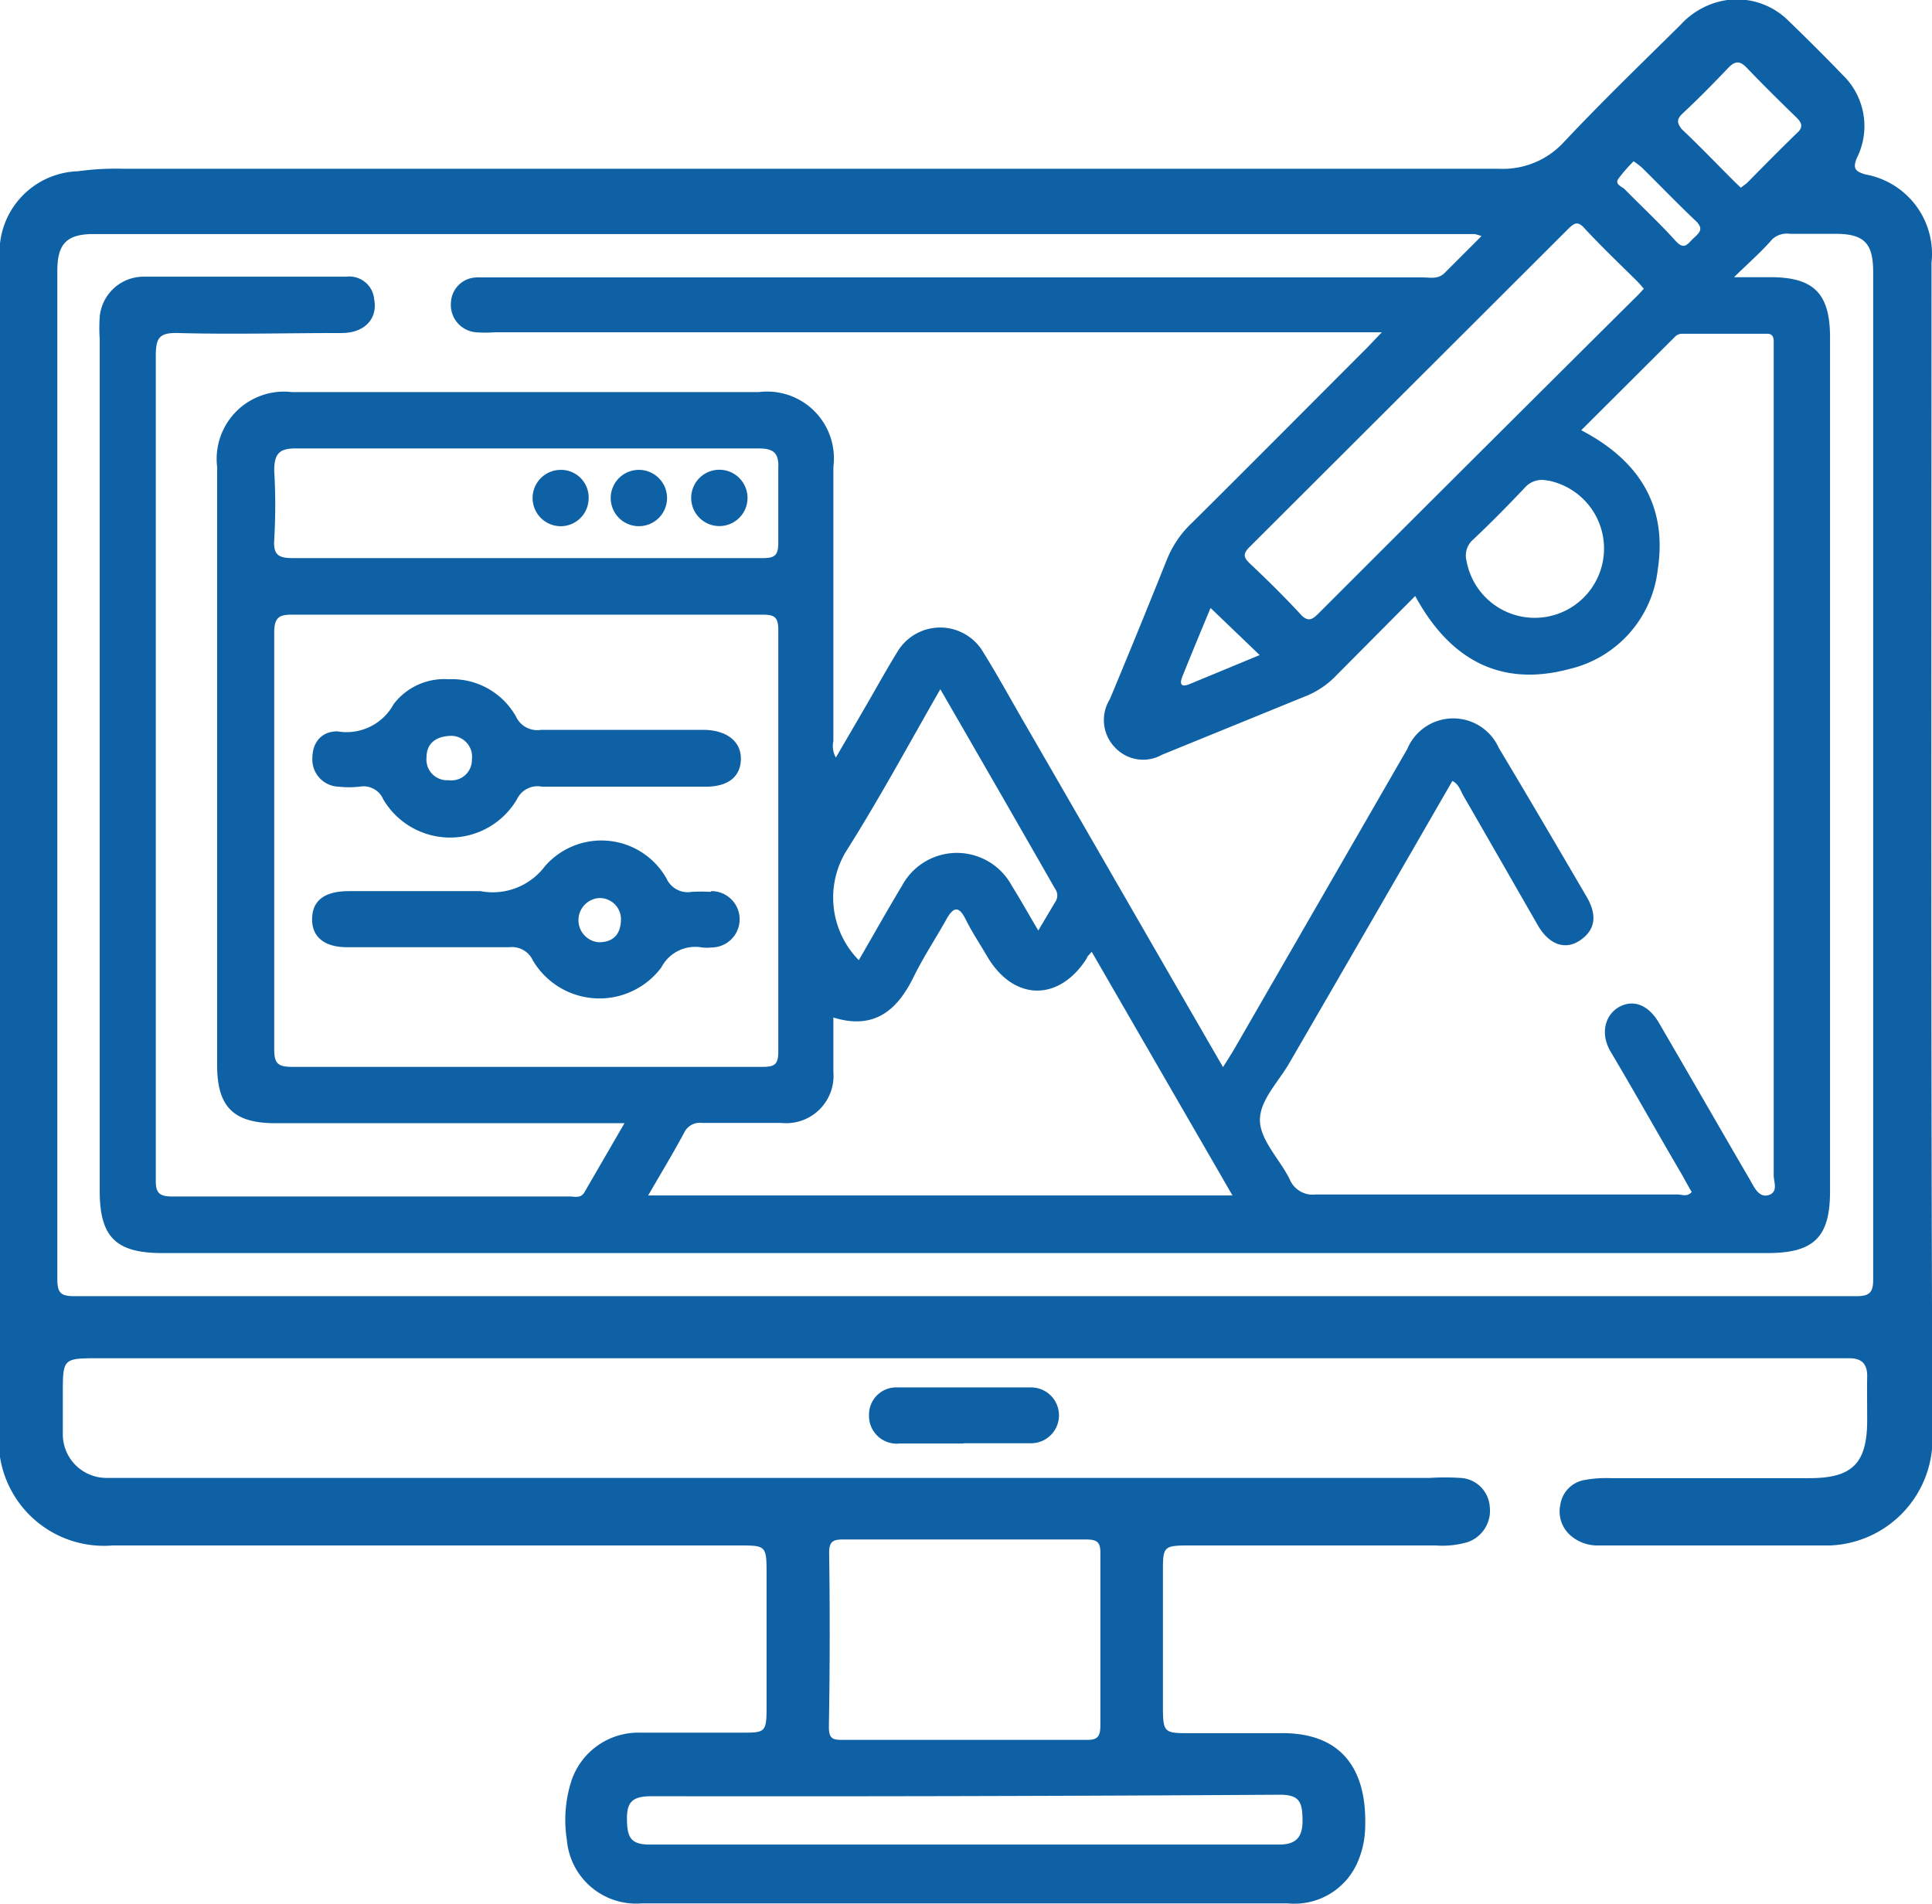 <svg xmlns="http://www.w3.org/2000/svg" viewBox="0 0 77.5 76.38"><defs><style>.a{fill:#0f61a5;}</style></defs><path class="a" d="M77.48,10.55A3.24,3.24,0,0,0,74.84,7c-.42-.12-.53-.24-.35-.67A2.85,2.85,0,0,0,73.91,3c-.71-.74-1.45-1.47-2.19-2.19A2.94,2.94,0,0,0,69.29,0a3.14,3.14,0,0,0-1.88,1c-1.56,1.54-3.14,3.07-4.64,4.66a3.32,3.32,0,0,1-2.65,1.11q-27.58,0-55.18,0a11,11,0,0,0-1.81.1A3.25,3.25,0,0,0,0,9.77V58.45A4.22,4.22,0,0,0,4.52,62c.33,0,.66,0,1,0H29.62c1.11,0,1.13,0,1.13,1.14q0,2.69,0,5.37c0,1-.07,1-1,1-1.36,0-2.72,0-4.08,0a2.83,2.83,0,0,0-2.77,2,5.14,5.14,0,0,0-.16,2.31,2.79,2.79,0,0,0,3,2.54c1.41,0,2.82,0,4.24,0H51.66a2.76,2.76,0,0,0,2.83-1.73,3.64,3.64,0,0,0,.27-1.25c.1-2.37-.91-3.89-3.42-3.85-1.26,0-2.52,0-3.78,0-.83,0-.9-.08-.91-.92,0-1.84,0-3.68,0-5.52,0-1.06,0-1.09,1.11-1.09h9.83a3.62,3.62,0,0,0,1.27-.13,1.33,1.33,0,0,0,.9-1.42,1.24,1.24,0,0,0-1.19-1.16,9.78,9.78,0,0,0-1.21,0H5.43c-.38,0-.76,0-1.13,0a1.75,1.75,0,0,1-1.78-1.78c0-.53,0-1.06,0-1.58,0-1.44,0-1.44,1.45-1.44H74.19c.51,0,.72.25.71.74s0,1.16,0,1.74c0,1.73-.59,2.33-2.31,2.33h-8a4.64,4.64,0,0,0-1,.07,1.18,1.18,0,0,0-1,1A1.28,1.28,0,0,0,63,61.6a1.64,1.64,0,0,0,1.12.4c3.09,0,6.19,0,9.29,0a4.28,4.28,0,0,0,4.11-4.34C77.45,42,77.48,26.25,77.48,10.55ZM51.34,72c.79,0,.9.3.91,1S52,74,51.3,74c-4.2,0-8.41,0-12.61,0s-8.42,0-12.62,0c-.77,0-.91-.29-.92-1s.21-.94,1-.94Q38.71,72.08,51.34,72ZM33.26,62.29c0-.45.16-.53.56-.53q4.88,0,9.75,0c.49,0,.58.15.57.6q0,3.44,0,6.87c0,.5-.17.58-.61.57-1.61,0-3.22,0-4.83,0s-3.23,0-4.84,0c-.42,0-.62,0-.61-.55Q33.31,65.77,33.26,62.29ZM67.52,4.53c.62-.58,1.22-1.19,1.81-1.81.28-.29.47-.28.74,0,.66.69,1.34,1.36,2,2,.21.21.28.39,0,.63-.67.65-1.32,1.31-2,2l-.24.18-.29-.28c-.69-.69-1.37-1.4-2.08-2.07C67.27,4.93,67.24,4.78,67.52,4.53Zm-2.6,2.64a6.5,6.5,0,0,1,.61-.7,3.22,3.22,0,0,1,.34.26c.72.71,1.42,1.44,2.15,2.13.36.34.12.5-.1.71s-.35.48-.7.1c-.66-.73-1.38-1.4-2.07-2.1C65,7.46,64.78,7.38,64.92,7.17Zm-2,2c.24-.23.38-.31.65,0,.67.72,1.38,1.4,2.08,2.09.1.1.19.21.29.32a4.41,4.41,0,0,1-.35.37Q59.24,18.26,52.9,24.6c-.28.29-.46.36-.77,0-.65-.7-1.33-1.37-2-2-.27-.26-.26-.4,0-.66Zm-.81,10.11a2.78,2.78,0,1,1-3.28,3.23.85.85,0,0,1,.27-.87c.71-.67,1.4-1.37,2.07-2.08A.91.91,0,0,1,62.07,19.28Zm-11.58,7-2.8,1.16c-.31.13-.44.05-.3-.3.37-.92.75-1.84,1.13-2.75ZM74.46,52Q38.7,52,3,52c-.57,0-.7-.13-.7-.7q0-20.22,0-40.44c0-1.07.37-1.47,1.45-1.47h55.4a2.51,2.51,0,0,1,.28.08c-.53.53-1,1-1.45,1.45-.27.3-.6.21-.91.21H19.85c-.23,0-.46,0-.68,0a1.05,1.05,0,0,0-1.08,1,1.1,1.1,0,0,0,1,1.2,4.83,4.83,0,0,0,.76,0H55.43l-.58.61c-2.35,2.35-4.69,4.71-7.05,7.05a4.13,4.13,0,0,0-1,1.48q-1.12,2.8-2.28,5.58A1.58,1.58,0,0,0,44.74,30a1.54,1.54,0,0,0,1.87.28l5.86-2.39a3.5,3.5,0,0,0,1.16-.82l3.14-3.16c1.36,2.51,3.38,3.68,6.18,2.93a4.63,4.63,0,0,0,3.55-4c.39-2.55-.75-4.37-3.07-5.58l3.74-3.73a.42.42,0,0,1,.26-.14H70.9c.2,0,.25.14.25.31s0,.3,0,.45q0,16.52,0,33c0,.26.19.66-.19.79s-.58-.28-.74-.57c-1.23-2.11-2.44-4.22-3.67-6.33-.42-.72-1-.94-1.55-.67s-.85,1-.41,1.79c1,1.68,1.93,3.35,2.9,5,.12.22.24.44.37.66-.18.21-.39.1-.57.1-4.84,0-9.67,0-14.51,0a1,1,0,0,1-1.05-.62c-.4-.8-1.19-1.57-1.19-2.37s.75-1.53,1.19-2.3q3.27-5.64,6.53-11.3c.26.13.32.38.44.59,1,1.73,2,3.48,3,5.22.43.74,1.08,1,1.69.58s.68-1,.27-1.72C62.49,34,61.32,32,60.12,30a2,2,0,0,0-3.67.05L49.56,42c-.15.26-.31.51-.5.81-2.77-4.79-5.5-9.54-8.24-14.28-.45-.79-.89-1.58-1.37-2.35a2,2,0,0,0-3.47,0c-.42.68-.81,1.39-1.21,2.08s-.81,1.39-1.24,2.13a.94.94,0,0,1-.1-.66c0-3.66,0-7.31,0-11a2.68,2.68,0,0,0-3-3H11.71a2.7,2.7,0,0,0-3,3v24c0,1.68.66,2.33,2.34,2.33h14l-1.6,2.76c-.15.27-.39.18-.6.18-5.32,0-10.64,0-15.95,0-.56,0-.66-.19-.65-.69,0-3.12,0-6.25,0-9.37,0-7.89,0-15.78,0-23.66,0-.7.12-.94.88-.92,2.19.06,4.38,0,6.58,0,.91,0,1.45-.57,1.3-1.35a1,1,0,0,0-1.12-.91c-2.69,0-5.39,0-8.09,0A1.77,1.77,0,0,0,4,12.71a6.79,6.79,0,0,0,0,.9V47.78c0,1.85.65,2.49,2.51,2.49H70.9c1.87,0,2.51-.64,2.51-2.48q0-17.13,0-34.25c0-1.77-.65-2.42-2.4-2.42H69.56c.6-.59,1.08-1,1.54-1.53a.87.87,0,0,1,.7-.21c.6,0,1.2,0,1.81,0,1.17,0,1.53.37,1.53,1.54V35.57c0,5.24,0,10.48,0,15.72C75.15,51.85,75,52,74.46,52ZM11,25.38c0-.64.22-.73.77-.72,3.15,0,6.3,0,9.45,0s6.24,0,9.37,0c.47,0,.63.09.63.61q0,8.46,0,16.93c0,.51-.16.6-.63.6-6.3,0-12.6,0-18.9,0-.59,0-.69-.19-.69-.73Q11,33.72,11,25.38Zm0-6.5c0-.71.23-.9.91-.89,4.69,0,9.37,0,14.06,0,1.49,0,3,0,4.46,0,.57,0,.82.16.79.78,0,1,0,2,0,3,0,.52-.15.62-.63.62-3.18,0-6.35,0-9.53,0s-6.19,0-9.29,0c-.57,0-.81-.1-.77-.73A23.78,23.78,0,0,0,11,18.88ZM27.44,45.45a.69.69,0,0,1,.72-.4c1.06,0,2.12,0,3.18,0A1.9,1.9,0,0,0,33.43,43V40.82c1.64.51,2.57-.29,3.23-1.65.39-.79.88-1.53,1.31-2.3.26-.46.48-.56.76,0s.58,1,.87,1.5c1.06,1.8,2.88,1.83,4,.07,0-.07.09-.12.19-.26l5.65,9.78H26C26.52,47.06,27,46.27,27.44,45.45Zm6.49-11.28c1.33-2.1,2.51-4.29,3.79-6.52,1.56,2.7,3.08,5.34,4.6,8a.46.46,0,0,1,0,.55l-.67,1.13c-.38-.64-.71-1.23-1.07-1.81a2.5,2.5,0,0,0-4.39,0c-.6,1-1.16,2-1.74,3A3.58,3.58,0,0,1,33.93,34.17Z"/><path class="a" d="M38.66,57.91c-.86,0-1.71,0-2.57,0a1.11,1.11,0,0,1-1.23-1.13A1.09,1.09,0,0,1,36,55.66c1.79,0,3.57,0,5.36,0a1.12,1.12,0,1,1,0,2.24c-.9,0-1.81,0-2.71,0Z"/><path class="a" d="M23.61,20.05a1.12,1.12,0,0,1-1.15,1.06,1.13,1.13,0,0,1,.07-2.26A1.11,1.11,0,0,1,23.61,20.05Z"/><path class="a" d="M25.66,18.85a1.13,1.13,0,1,1-1.16,1.06A1.13,1.13,0,0,1,25.66,18.85Z"/><path class="a" d="M28.75,18.85a1.13,1.13,0,1,1,0,2.25,1.13,1.13,0,0,1,0-2.25Z"/><path class="a" d="M28.2,29.28c-2.17,0-4.33,0-6.5,0a.94.94,0,0,1-1-.53,2.94,2.94,0,0,0-2.7-1.5,2.55,2.55,0,0,0-2.21,1,2.15,2.15,0,0,1-2.26,1.09c-.62,0-1,.43-1,1.08a1.09,1.09,0,0,0,1.06,1.14,3.85,3.85,0,0,0,.83,0,.86.86,0,0,1,.95.5,3.11,3.11,0,0,0,5.37,0,.91.91,0,0,1,1-.5q3.29,0,6.57,0c.9,0,1.4-.4,1.41-1.11S29.14,29.28,28.2,29.28ZM18,31.3a.83.83,0,0,1-.89-.92c0-.55.37-.85,1-.86a.84.84,0,0,1,.82.95A.82.82,0,0,1,18,31.3Z"/><path class="a" d="M28.5,35.78a6.42,6.42,0,0,0-.76,0,.93.93,0,0,1-1-.53,3,3,0,0,0-4.88-.5,2.62,2.62,0,0,1-2.59,1c-.68,0-1.36,0-2,0H14c-1,0-1.47.39-1.48,1.11S13,38,13.93,38c2.17,0,4.34,0,6.5,0a.92.92,0,0,1,.94.52,3.1,3.1,0,0,0,5.16.29,1.53,1.53,0,0,1,1.63-.8,1.61,1.61,0,0,0,.38,0,1.13,1.13,0,0,0,0-2.26ZM24,37.8a.89.89,0,0,1,0-1.77.85.85,0,0,1,.91.86C24.9,37.49,24.59,37.81,24,37.8Z"/></svg>